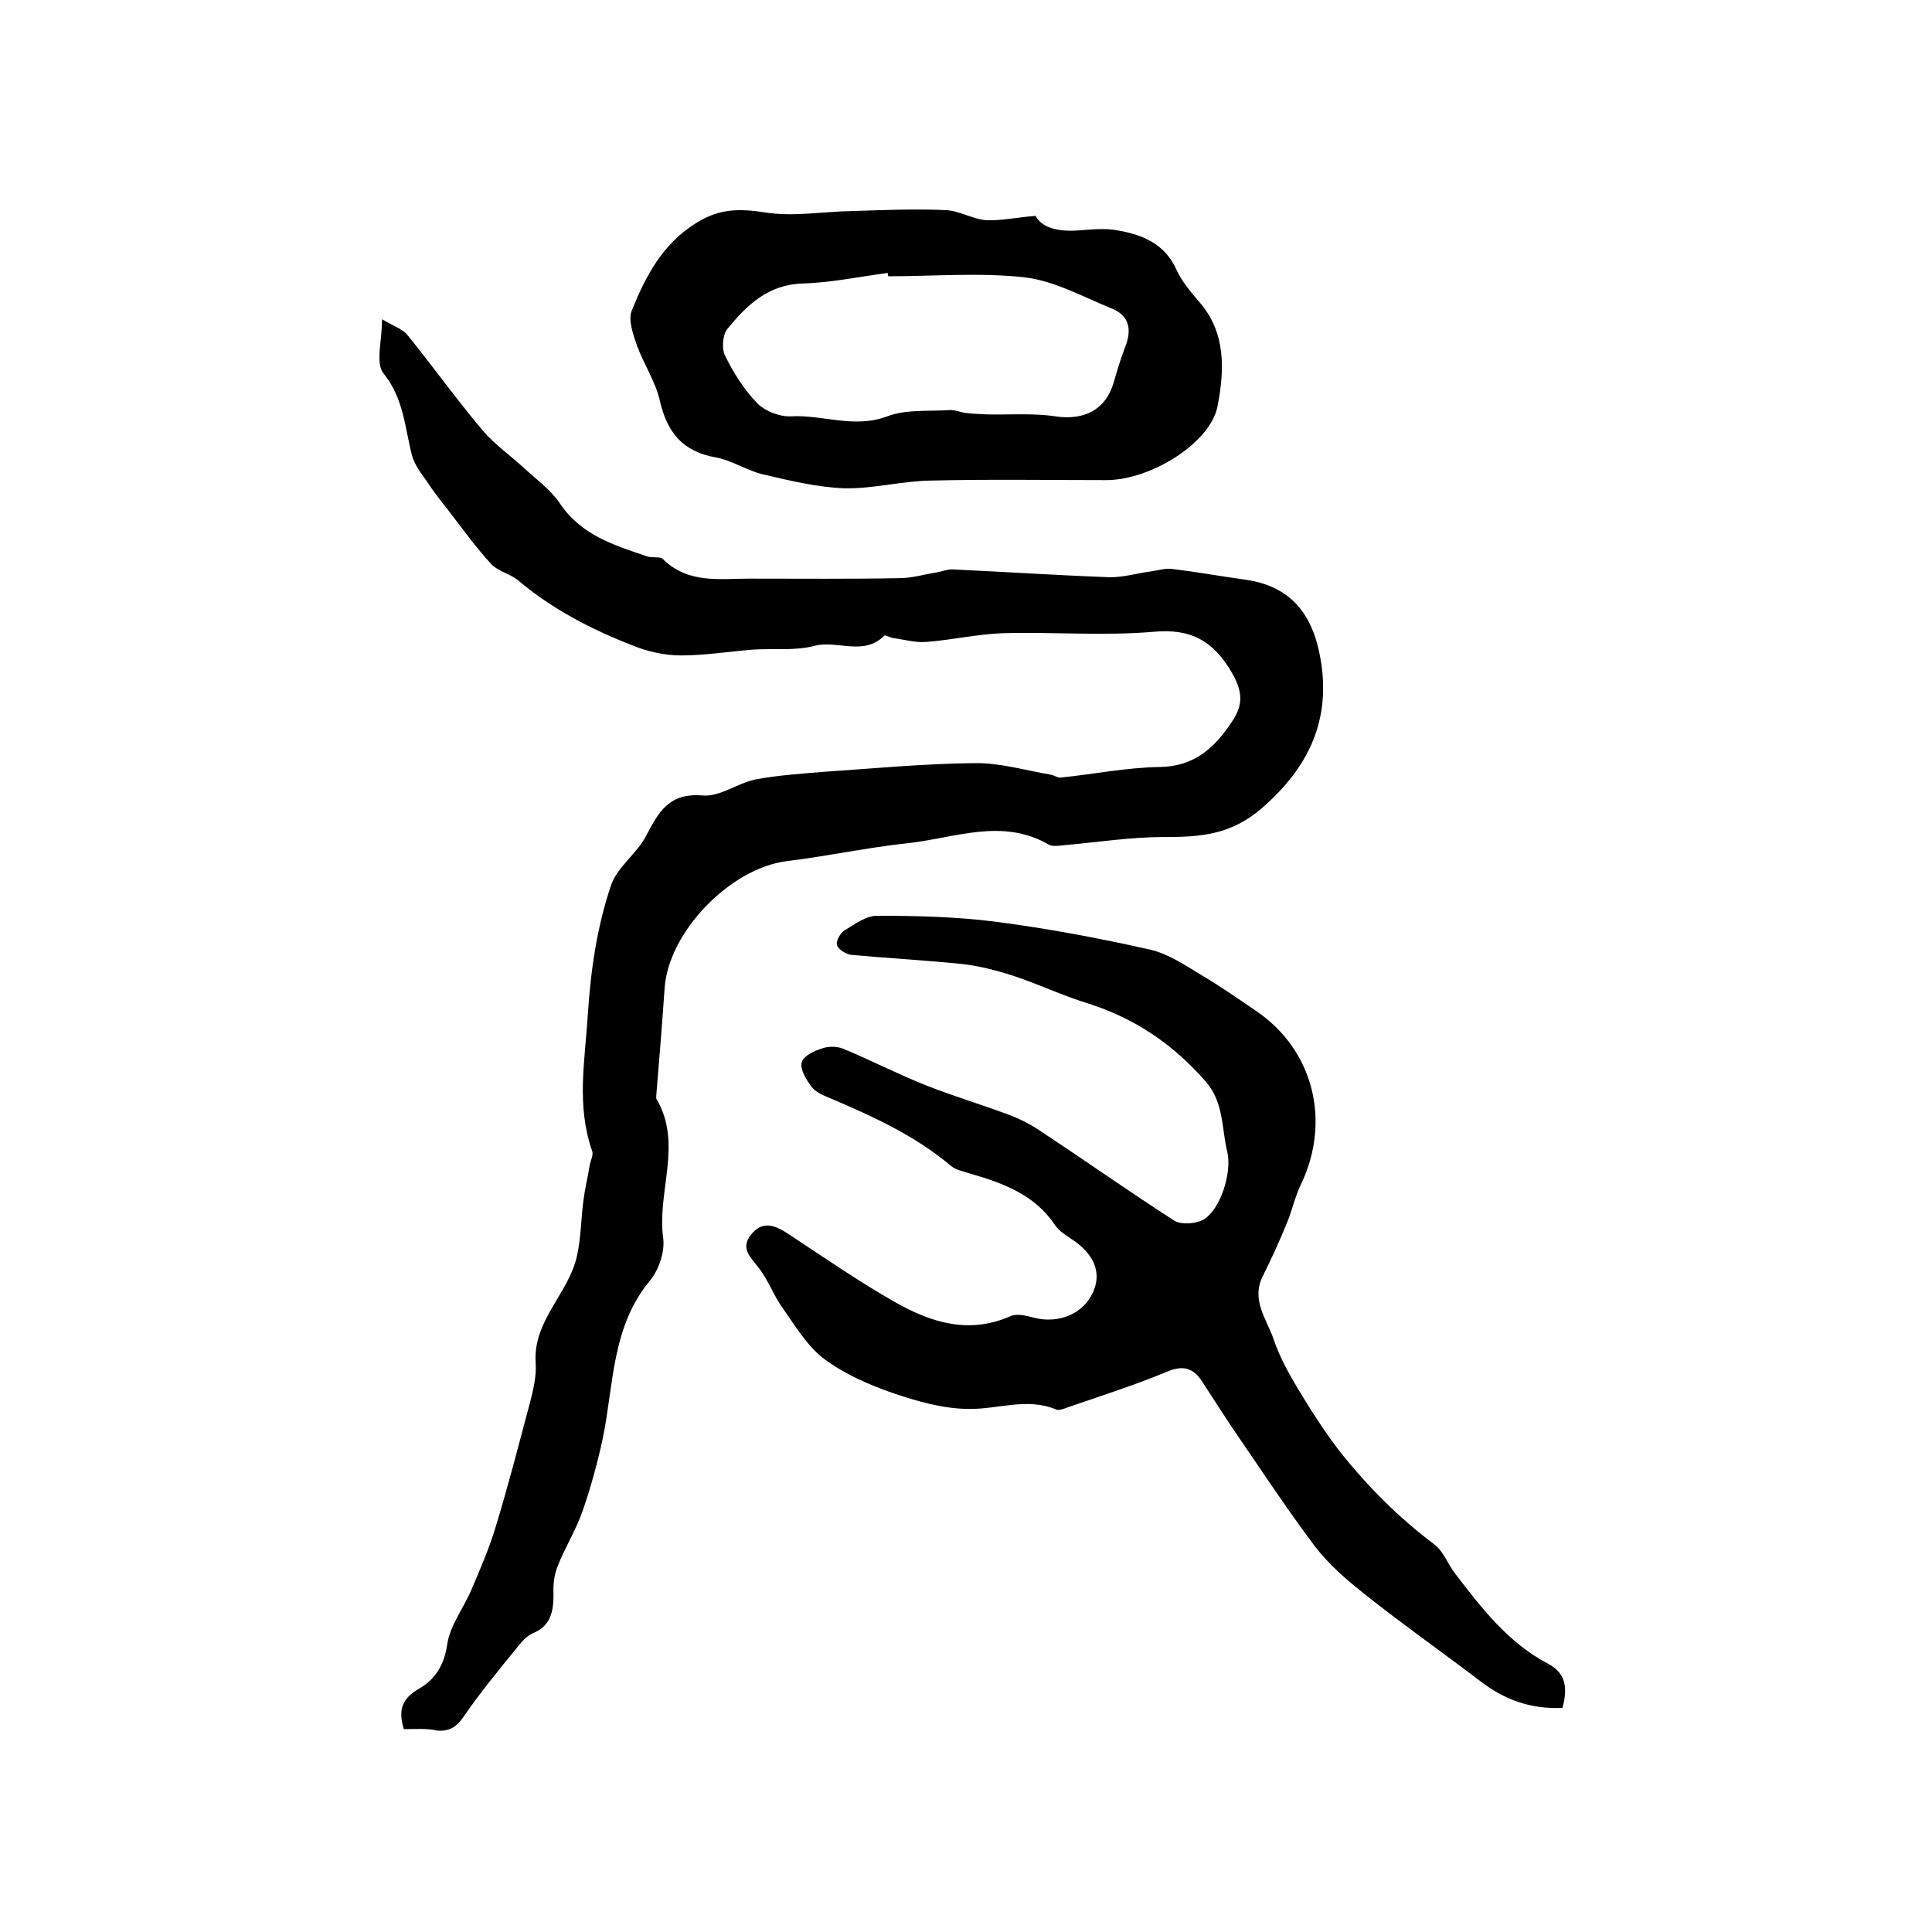 <?xml version="1.0" encoding="utf-8"?>
<!-- Generator: Adobe Illustrator 22.0.0, SVG Export Plug-In . SVG Version: 6.00 Build 0)  -->
<svg version="1.1" id="图层_1" xmlns="http://www.w3.org/2000/svg" xmlns:xlink="http://www.w3.org/1999/xlink" x="0px" y="0px"
	 viewBox="0 0 400 400" style="enable-background:new 0 0 400 400;" xml:space="preserve">
<style type="text/css">
	.st0{fill:#FFFFFF;}
</style>
<g>
	
	<path d="M83.6,358c-1.3-4.3-0.1-6.5,3.2-8.4c3.3-1.9,5.2-4.9,5.8-9.2c0.6-4,3.5-7.6,5.1-11.5c1.8-4.2,3.6-8.4,4.9-12.7
		c2.6-8.5,4.8-17.1,7.1-25.7c0.7-2.7,1.4-5.6,1.2-8.3c-0.6-8.9,7-14.5,8.6-22.4c0.8-3.7,0.8-7.6,1.3-11.3c0.3-2.4,0.9-4.8,1.3-7.3
		c0.2-1,0.8-2.1,0.5-2.9c-3.3-9.4-1.5-18.6-0.9-28.2c0.6-9.3,1.9-18.2,4.8-26.8c1.3-3.8,5.4-6.6,7.3-10.3c2.6-5,4.8-8.9,11.7-8.3
		c3.5,0.3,7.1-2.5,10.8-3.3c4.7-0.9,9.5-1.2,14.2-1.6c10.4-0.7,20.8-1.7,31.2-1.8c5.3-0.1,10.6,1.5,15.9,2.4
		c0.6,0.1,1.3,0.6,1.9,0.6c6.9-0.7,13.7-2.1,20.6-2.2c7.3-0.1,11.5-4.1,15.1-9.6c2.3-3.5,2-6.2-0.2-10c-3.8-6.5-8.4-9.1-16.1-8.4
		c-10.4,0.9-20.9,0-31.4,0.3c-5.2,0.2-10.4,1.4-15.7,1.8c-2.3,0.2-4.6-0.5-6.9-0.8c-0.6-0.1-1.6-0.7-1.8-0.5
		c-4.3,4.3-9.7,0.9-14.4,2.1c-4.1,1.1-8.6,0.5-12.9,0.8c-4.9,0.4-9.9,1.2-14.8,1.2c-3.4,0-7-0.8-10.1-2.1
		c-8.5-3.3-16.6-7.5-23.7-13.5c-1.6-1.3-4-1.8-5.4-3.2c-3.3-3.6-6.1-7.5-9.1-11.4c-1.5-1.9-3-3.8-4.3-5.8c-1.2-1.7-2.6-3.5-3.1-5.4
		c-1.5-5.8-1.7-11.8-5.9-17c-1.7-2.1-0.3-6.7-0.3-11.2c2.1,1.3,4.1,1.9,5.2,3.2c5.3,6.5,10.2,13.4,15.7,19.9
		c2.5,2.9,5.8,5.2,8.6,7.8c2.5,2.3,5.4,4.4,7.3,7.2c4.4,6.6,11.3,8.7,18.1,11c1.1,0.4,2.7-0.1,3.3,0.6c5.2,5.1,11.7,4,17.9,4
		c10.3,0,20.7,0.1,31-0.1c2.6,0,5.2-0.8,7.8-1.2c1.1-0.2,2.3-0.7,3.4-0.6c10.7,0.5,21.4,1.2,32.1,1.6c2.9,0.1,5.8-0.8,8.8-1.2
		c1.5-0.2,3-0.7,4.4-0.5c5,0.6,10,1.5,15,2.2c9.6,1.3,14.1,7.2,15.7,16.4c2.2,12.6-2.4,22.4-12,30.8c-6.5,5.7-12.9,6.1-20.5,6.1
		c-6.9,0-13.8,1.1-20.7,1.7c-1,0.1-2.2,0.3-3-0.1c-9.8-5.7-19.7-1.3-29.5-0.3c-8.3,0.9-16.6,2.7-24.9,3.7
		c-11.6,1.5-24.4,14.6-25.2,26.3c-0.5,7.3-1.1,14.6-1.7,21.9c0,0.3-0.1,0.7,0,1c5.5,9.3,0.1,19.2,1.4,28.8c0.4,2.8-0.9,6.6-2.7,8.8
		c-8,9.6-7.5,21.5-9.8,32.7c-1.1,5.1-2.5,10.2-4.2,15.1c-1.4,4-3.7,7.6-5.2,11.5c-0.7,1.8-0.9,3.8-0.8,5.7c0,3.6-0.6,6.6-4.4,8.1
		c-1.1,0.5-2.1,1.6-2.9,2.6c-3.9,4.8-7.8,9.5-11.3,14.6c-1.5,2.2-3,3.1-5.5,2.9C88.4,357.8,86.1,358,83.6,358z"/>
	<path d="M323.5,353.6c-6.6,0.3-12.1-1.7-17.1-5.6c-7.9-6-16-11.7-23.8-17.9c-3.8-3-7.5-6.2-10.4-10c-5.8-7.7-11.1-15.8-16.6-23.8
		c-2.3-3.4-4.5-6.9-6.8-10.4c-1.8-2.7-3.9-3.3-7.2-1.9c-6.7,2.8-13.7,5-20.6,7.4c-0.8,0.3-1.8,0.7-2.4,0.4c-6-2.5-12,0-18-0.1
		c-5.3,0-10.8-1.6-15.8-3.3c-4.9-1.7-9.9-3.9-14.1-7c-3.5-2.6-6-6.8-8.6-10.5c-1.9-2.6-3-5.8-5-8.4c-1.7-2.2-3.9-4-1.6-6.9
		c2.5-3.1,5.2-1.8,7.9,0c7.3,4.8,14.5,9.8,22.1,14.1c7.3,4.1,15.1,6.6,23.7,2.8c1.3-0.6,3.3-0.1,4.8,0.3c5.3,1.4,10.5-0.9,12.4-5.5
		c1.7-4,0-7.8-4.6-10.8c-1.2-0.8-2.6-1.7-3.4-2.9c-4.3-6.4-10.9-8.7-17.8-10.7c-1.3-0.4-2.7-0.7-3.7-1.5
		c-7.7-6.5-16.7-10.5-25.9-14.4c-1.2-0.5-2.5-1.2-3.2-2.3c-1-1.4-2.2-3.4-1.8-4.8c0.4-1.3,2.5-2.3,4.1-2.8c1.3-0.5,3.1-0.5,4.4,0
		c5.8,2.4,11.4,5.3,17.2,7.6c5.8,2.3,11.9,4.1,17.7,6.3c2.3,0.9,4.5,2.1,6.5,3.5c9.1,6,18,12.3,27.2,18.2c1.4,0.9,4.3,0.7,5.9-0.1
		c3.7-2,6.1-9.9,5.1-14.1c-1.2-4.9-0.7-10.2-4.4-14.5c-6.7-7.7-14.7-13.2-24.6-16.3c-5.2-1.6-10.2-4-15.4-5.7
		c-3.4-1.1-6.9-2-10.4-2.4c-7.7-0.8-15.4-1.2-23-1.9c-1.1-0.1-2.7-1.1-3-2c-0.3-0.8,0.7-2.6,1.6-3.1c2.1-1.3,4.4-3,6.7-3
		c8.1,0,16.3,0.2,24.3,1.2c10.8,1.4,21.5,3.4,32.2,5.8c3.9,0.9,7.5,3.4,11,5.5c3.7,2.2,7.3,4.7,10.8,7.1c12,8,15.8,22.9,9.4,36.1
		c-1.2,2.5-1.8,5.4-2.9,8c-1.5,3.7-3.2,7.4-5,11c-2.4,4.9,0.9,8.9,2.3,13c1.2,3.6,3.1,7,5,10.2c2.8,4.6,5.7,9.2,9,13.4
		c5.6,7,12,13.4,19.2,18.8c1.9,1.4,2.8,4,4.3,6c5.5,7.2,11.1,14.5,19.4,18.8C324.2,346.5,324.6,349.4,323.5,353.6z"/>
	<path d="M214.4,44.7c1.4,2.6,4.9,3.3,9,3c2.6-0.2,5.4-0.5,8,0c5.2,0.9,9.8,2.8,12.2,8.2c1.1,2.4,2.9,4.5,4.6,6.5
		c5.7,6.4,5.3,14.3,3.9,21.6c-1.4,7.7-13.9,15.4-23,15.4c-12.2,0-24.3-0.2-36.5,0.1c-5.9,0.1-11.8,1.7-17.7,1.6
		c-5.7-0.2-11.4-1.6-17-2.9c-3.3-0.8-6.4-2.9-9.7-3.5c-6.9-1.2-10.1-5.2-11.6-11.8c-0.9-3.9-3.3-7.5-4.7-11.3
		c-0.8-2.3-1.9-5.4-1.1-7.3c2.9-7.2,6.4-13.9,13.6-18.3c4.8-2.9,8.9-2.8,14.1-2c5.8,0.9,11.9-0.2,17.8-0.3c6.5-0.2,13-0.5,19.4-0.2
		c2.9,0.1,5.7,1.9,8.6,2.1C207.4,45.7,210.5,45,214.4,44.7z M183.9,57.2c0-0.2-0.1-0.4-0.1-0.7c-5.9,0.8-11.7,2-17.6,2.2
		c-7.2,0.2-11.6,4.5-15.6,9.4c-1,1.2-1.2,4.1-0.5,5.5c1.7,3.5,3.9,7,6.6,9.8c1.6,1.7,4.7,2.9,7,2.8c6.6-0.4,13.1,2.6,20,0
		c3.9-1.5,8.6-1,12.9-1.3c1.1-0.1,2.3,0.5,3.4,0.6c1.5,0.2,2.9,0.2,4.4,0.3c4.7,0.1,9.5-0.3,14.1,0.4c6,0.9,10.5-1.4,12.1-7.1
		c0.7-2.4,1.4-4.8,2.3-7.1c1.5-3.7,1-6.7-2.9-8.2c-5.9-2.4-11.8-5.7-18-6.4C202.7,56.4,193.2,57.2,183.9,57.2z"/>
	
</g>
</svg>

